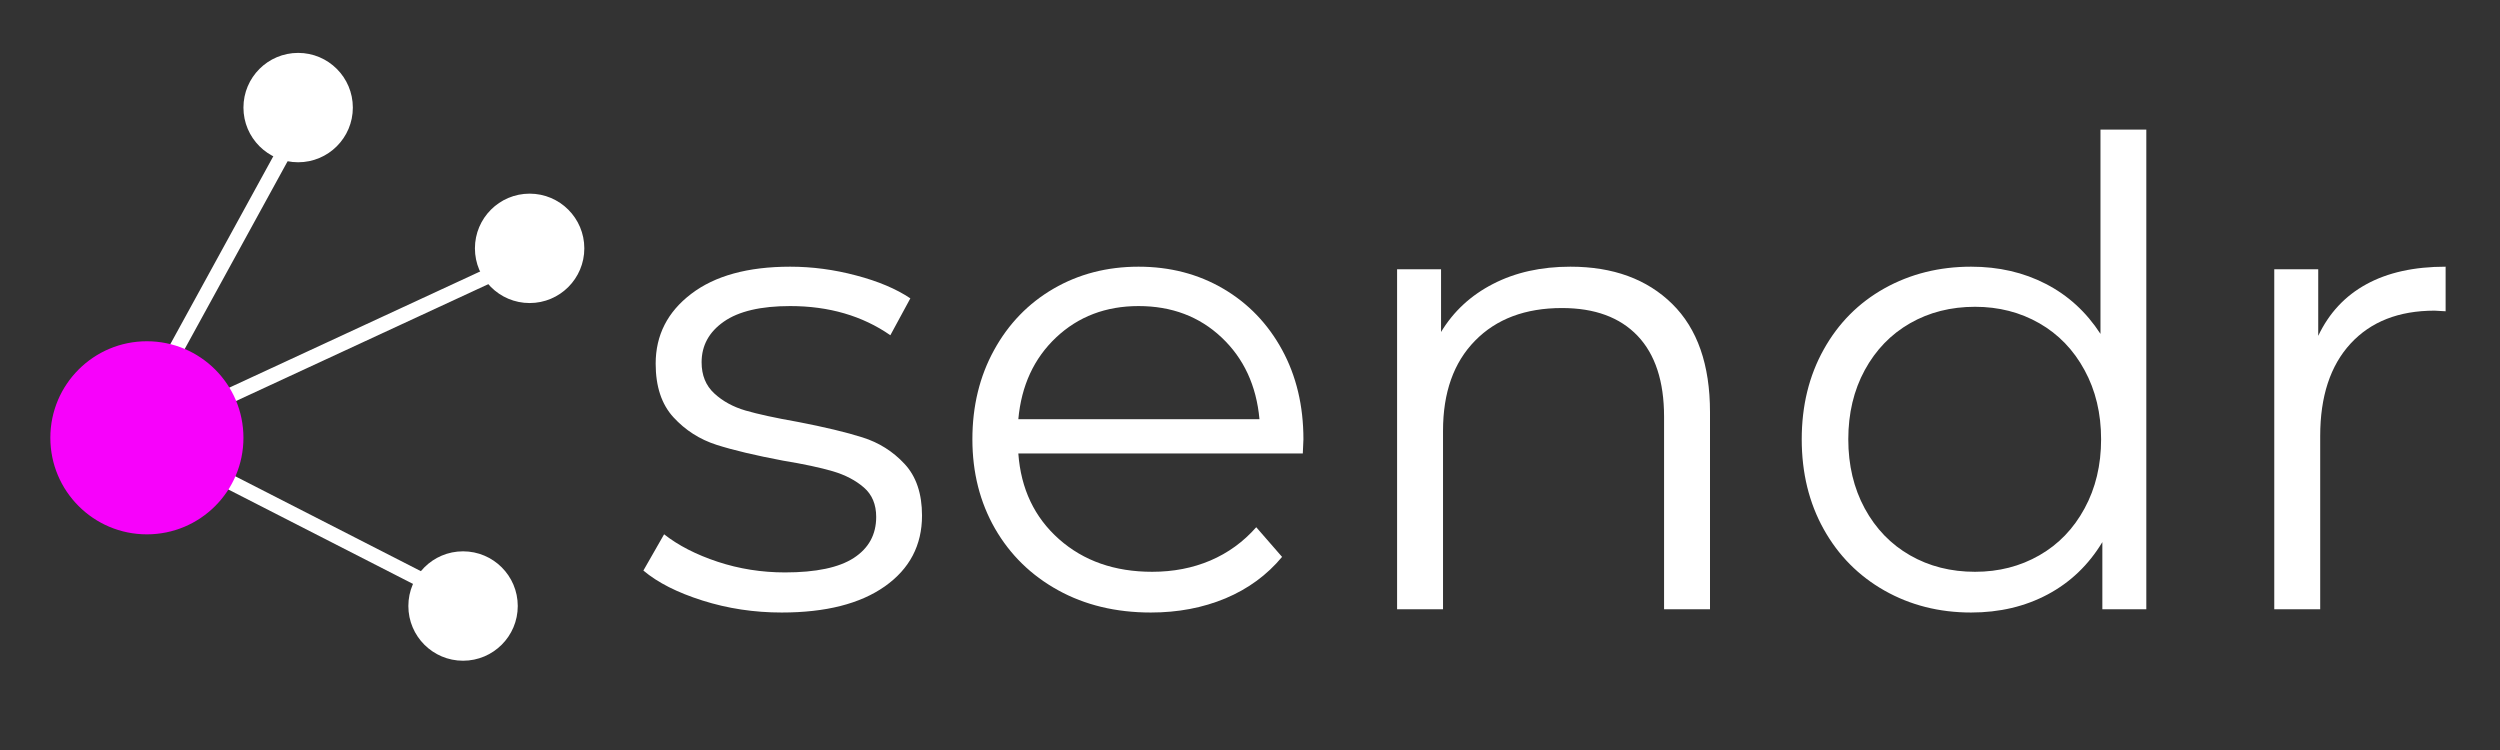 <svg xmlns="http://www.w3.org/2000/svg" xmlns:xlink="http://www.w3.org/1999/xlink" width="500" zoomAndPan="magnify" viewBox="0 0 375 112.5" height="150" preserveAspectRatio="xMidYMid meet" version="1.2"><rect x="0" y="0" width="375" height="112.5" fill="#333333" stroke="none"/><defs><clipPath id="74201d4006"><path d="M 7.551 51.188 L 36.516 51.188 L 36.516 80.152 L 7.551 80.152 Z M 7.551 51.188 "/></clipPath><clipPath id="7c5e9d586b"><path d="M 22.031 51.188 C 14.035 51.188 7.551 57.668 7.551 65.668 C 7.551 73.668 14.035 80.152 22.031 80.152 C 30.031 80.152 36.516 73.668 36.516 65.668 C 36.516 57.668 30.031 51.188 22.031 51.188 Z M 22.031 51.188 "/></clipPath><clipPath id="599d8e8262"><path d="M 61.254 82.699 L 77.664 82.699 L 77.664 99.109 L 61.254 99.109 Z M 61.254 82.699 "/></clipPath><clipPath id="4d38f696bd"><path d="M 69.457 82.699 C 64.926 82.699 61.254 86.371 61.254 90.902 C 61.254 95.434 64.926 99.109 69.457 99.109 C 73.988 99.109 77.664 95.434 77.664 90.902 C 77.664 86.371 73.988 82.699 69.457 82.699 Z M 69.457 82.699 "/></clipPath><clipPath id="2f81567fb8"><path d="M 36.516 7.934 L 52.926 7.934 L 52.926 24.34 L 36.516 24.34 Z M 36.516 7.934 "/></clipPath><clipPath id="679b527dda"><path d="M 44.723 7.934 C 40.191 7.934 36.516 11.605 36.516 16.137 C 36.516 20.668 40.191 24.34 44.723 24.34 C 49.254 24.34 52.926 20.668 52.926 16.137 C 52.926 11.605 49.254 7.934 44.723 7.934 Z M 44.723 7.934 "/></clipPath><clipPath id="083254897a"><path d="M 71.238 29.047 L 87.648 29.047 L 87.648 45.457 L 71.238 45.457 Z M 71.238 29.047 "/></clipPath><clipPath id="475ccb151f"><path d="M 79.445 29.047 C 74.914 29.047 71.238 32.723 71.238 37.254 C 71.238 41.785 74.914 45.457 79.445 45.457 C 83.977 45.457 87.648 41.785 87.648 37.254 C 87.648 32.723 83.977 29.047 79.445 29.047 Z M 79.445 29.047 "/></clipPath></defs><g id="da00673038"><g style="fill:#ffffff;fill-opacity:1;"><g transform="translate(93.991, 91.394)"><path style="stroke:none" d="M 23.266 0.484 C 19.129 0.484 15.172 -0.113 11.391 -1.312 C 7.609 -2.508 4.648 -4.008 2.516 -5.812 L 5.625 -11.25 C 7.758 -9.57 10.441 -8.195 13.672 -7.125 C 16.898 -6.062 20.258 -5.531 23.75 -5.531 C 28.406 -5.531 31.848 -6.254 34.078 -7.703 C 36.316 -9.16 37.438 -11.211 37.438 -13.859 C 37.438 -15.734 36.82 -17.203 35.594 -18.266 C 34.363 -19.336 32.812 -20.148 30.938 -20.703 C 29.062 -21.254 26.57 -21.785 23.469 -22.297 C 19.332 -23.078 16.004 -23.867 13.484 -24.672 C 10.961 -25.484 8.812 -26.859 7.031 -28.797 C 5.25 -30.734 4.359 -33.414 4.359 -36.844 C 4.359 -41.113 6.133 -44.602 9.688 -47.312 C 13.25 -50.031 18.195 -51.391 24.531 -51.391 C 27.832 -51.391 31.129 -50.953 34.422 -50.078 C 37.723 -49.211 40.438 -48.066 42.562 -46.641 L 39.562 -41.109 C 35.363 -44.023 30.352 -45.484 24.531 -45.484 C 20.133 -45.484 16.82 -44.707 14.594 -43.156 C 12.363 -41.602 11.25 -39.566 11.25 -37.047 C 11.25 -35.109 11.879 -33.555 13.141 -32.391 C 14.398 -31.223 15.969 -30.363 17.844 -29.812 C 19.719 -29.27 22.301 -28.707 25.594 -28.125 C 29.664 -27.344 32.93 -26.562 35.391 -25.781 C 37.848 -25.008 39.945 -23.688 41.688 -21.812 C 43.438 -19.938 44.312 -17.352 44.312 -14.062 C 44.312 -9.602 42.453 -6.062 38.734 -3.438 C 35.016 -0.82 29.859 0.484 23.266 0.484 Z M 23.266 0.484 "/></g></g><g style="fill:#ffffff;fill-opacity:1;"><g transform="translate(141.405, 91.394)"><path style="stroke:none" d="M 54.016 -23.375 L 11.344 -23.375 C 11.727 -18.07 13.766 -13.785 17.453 -10.516 C 21.141 -7.254 25.797 -5.625 31.422 -5.625 C 34.586 -5.625 37.492 -6.188 40.141 -7.312 C 42.797 -8.445 45.094 -10.113 47.031 -12.312 L 50.906 -7.859 C 48.645 -5.141 45.816 -3.066 42.422 -1.641 C 39.023 -0.223 35.289 0.484 31.219 0.484 C 25.988 0.484 21.352 -0.629 17.312 -2.859 C 13.27 -5.086 10.113 -8.172 7.844 -12.109 C 5.582 -16.055 4.453 -20.52 4.453 -25.5 C 4.453 -30.477 5.535 -34.938 7.703 -38.875 C 9.867 -42.82 12.844 -45.895 16.625 -48.094 C 20.406 -50.289 24.656 -51.391 29.375 -51.391 C 34.094 -51.391 38.328 -50.289 42.078 -48.094 C 45.828 -45.895 48.77 -42.836 50.906 -38.922 C 53.039 -35.016 54.109 -30.539 54.109 -25.5 Z M 29.375 -45.484 C 24.469 -45.484 20.348 -43.914 17.016 -40.781 C 13.691 -37.645 11.801 -33.555 11.344 -28.516 L 47.516 -28.516 C 47.055 -33.555 45.16 -37.645 41.828 -40.781 C 38.504 -43.914 34.352 -45.484 29.375 -45.484 Z M 29.375 -45.484 "/></g></g><g style="fill:#ffffff;fill-opacity:1;"><g transform="translate(199.969, 91.394)"><path style="stroke:none" d="M 35.594 -51.391 C 41.988 -51.391 47.078 -49.531 50.859 -45.812 C 54.641 -42.094 56.531 -36.68 56.531 -29.578 L 56.531 0 L 49.641 0 L 49.641 -28.891 C 49.641 -34.191 48.316 -38.234 45.672 -41.016 C 43.023 -43.797 39.242 -45.188 34.328 -45.188 C 28.828 -45.188 24.477 -43.551 21.281 -40.281 C 18.082 -37.02 16.484 -32.516 16.484 -26.766 L 16.484 0 L 9.594 0 L 9.594 -51 L 16.188 -51 L 16.188 -41.594 C 18.062 -44.695 20.664 -47.102 24 -48.812 C 27.332 -50.531 31.195 -51.391 35.594 -51.391 Z M 35.594 -51.391 "/></g></g><g style="fill:#ffffff;fill-opacity:1;"><g transform="translate(265.806, 91.394)"><path style="stroke:none" d="M 56.141 -71.953 L 56.141 0 L 49.547 0 L 49.547 -10.078 C 47.484 -6.66 44.754 -4.047 41.359 -2.234 C 37.961 -0.422 34.129 0.484 29.859 0.484 C 25.078 0.484 20.742 -0.613 16.859 -2.812 C 12.984 -5.008 9.945 -8.078 7.75 -12.016 C 5.551 -15.961 4.453 -20.457 4.453 -25.5 C 4.453 -30.539 5.551 -35.031 7.75 -38.969 C 9.945 -42.914 12.984 -45.973 16.859 -48.141 C 20.742 -50.305 25.078 -51.391 29.859 -51.391 C 34.004 -51.391 37.738 -50.531 41.062 -48.812 C 44.395 -47.102 47.129 -44.602 49.266 -41.312 L 49.266 -71.953 Z M 30.453 -5.625 C 34.004 -5.625 37.219 -6.445 40.094 -8.094 C 42.969 -9.738 45.227 -12.082 46.875 -15.125 C 48.531 -18.164 49.359 -21.625 49.359 -25.5 C 49.359 -29.383 48.531 -32.844 46.875 -35.875 C 45.227 -38.914 42.969 -41.258 40.094 -42.906 C 37.219 -44.551 34.004 -45.375 30.453 -45.375 C 26.828 -45.375 23.578 -44.551 20.703 -42.906 C 17.828 -41.258 15.562 -38.914 13.906 -35.875 C 12.258 -32.844 11.438 -29.383 11.438 -25.5 C 11.438 -21.625 12.258 -18.164 13.906 -15.125 C 15.562 -12.082 17.828 -9.738 20.703 -8.094 C 23.578 -6.445 26.828 -5.625 30.453 -5.625 Z M 30.453 -5.625 "/></g></g><g style="fill:#ffffff;fill-opacity:1;"><g transform="translate(331.546, 91.394)"><path style="stroke:none" d="M 16.188 -41.016 C 17.812 -44.441 20.223 -47.023 23.422 -48.766 C 26.617 -50.516 30.578 -51.391 35.297 -51.391 L 35.297 -44.703 L 33.641 -44.797 C 28.273 -44.797 24.07 -43.145 21.031 -39.844 C 18 -36.551 16.484 -31.93 16.484 -25.984 L 16.484 0 L 9.594 0 L 9.594 -51 L 16.188 -51 Z M 16.188 -41.016 "/></g></g><path style="fill:none;stroke-width:3;stroke-linecap:butt;stroke-linejoin:miter;stroke:#ffffff;stroke-opacity:1;stroke-miterlimit:4;" d="M -0.002 1.5 L 73.656 1.499 " transform="matrix(0.359,-0.655,0.655,0.359,19.964,61.813)"/><path style="fill:none;stroke-width:3;stroke-linecap:butt;stroke-linejoin:miter;stroke:#ffffff;stroke-opacity:1;stroke-miterlimit:4;" d="M -0.001 1.497 L 73.657 1.497 " transform="matrix(0.678,-0.314,0.314,0.678,25.757,62.149)"/><path style="fill:none;stroke-width:3;stroke-linecap:butt;stroke-linejoin:miter;stroke:#ffffff;stroke-opacity:1;stroke-miterlimit:4;" d="M -0.003 1.499 L 73.655 1.498 " transform="matrix(0.665,0.34,-0.34,0.665,19.606,63.423)"/><g clip-rule="nonzero" clip-path="url(#74201d4006)"><g clip-rule="nonzero" clip-path="url(#7c5e9d586b)"><path style=" stroke:none;fill-rule:nonzero;fill:#f702fb;fill-opacity:1;" d="M 7.551 51.188 L 36.516 51.188 L 36.516 80.152 L 7.551 80.152 Z M 7.551 51.188 "/></g></g><g clip-rule="nonzero" clip-path="url(#599d8e8262)"><g clip-rule="nonzero" clip-path="url(#4d38f696bd)"><path style=" stroke:none;fill-rule:nonzero;fill:#ffffff;fill-opacity:1;" d="M 61.254 82.699 L 77.664 82.699 L 77.664 99.109 L 61.254 99.109 Z M 61.254 82.699 "/></g></g><g clip-rule="nonzero" clip-path="url(#2f81567fb8)"><g clip-rule="nonzero" clip-path="url(#679b527dda)"><path style=" stroke:none;fill-rule:nonzero;fill:#ffffff;fill-opacity:1;" d="M 36.516 7.934 L 52.926 7.934 L 52.926 24.34 L 36.516 24.34 Z M 36.516 7.934 "/></g></g><g clip-rule="nonzero" clip-path="url(#083254897a)"><g clip-rule="nonzero" clip-path="url(#475ccb151f)"><path style=" stroke:none;fill-rule:nonzero;fill:#ffffff;fill-opacity:1;" d="M 71.238 29.047 L 87.648 29.047 L 87.648 45.457 L 71.238 45.457 Z M 71.238 29.047 "/></g></g></g></svg>